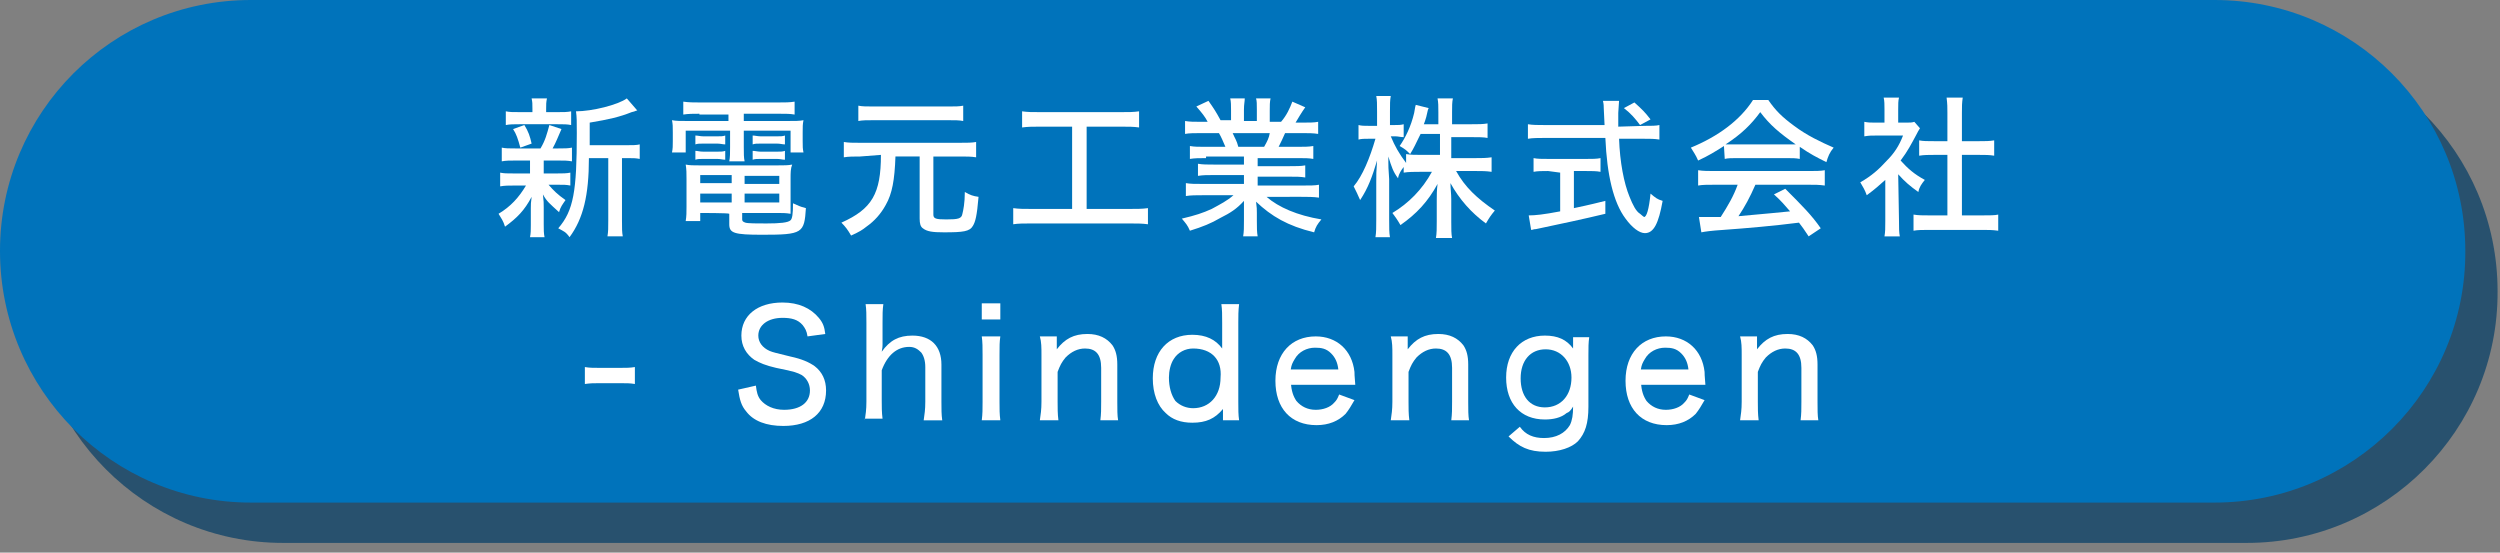 <?xml version="1.0" encoding="utf-8"?>
<!-- Generator: Adobe Illustrator 27.7.0, SVG Export Plug-In . SVG Version: 6.00 Build 0)  -->
<svg version="1.1" id="レイヤー_1" xmlns="http://www.w3.org/2000/svg" xmlns:xlink="http://www.w3.org/1999/xlink" x="0px"
	 y="0px" viewBox="0 0 309.9 68.5" style="enable-background:new 0 0 309.9 68.5;" xml:space="preserve">
<rect x="0" y="0" width="309.9" height="68.5" fill="#808080" stroke="none"/>
<style type="text/css">
	.st0{opacity:0.75;}
	.st1{fill:#0B4268;}
	.st2{fill:#0073BB;}
	.st3{fill:#FFFFFF;}
</style>
<g>
	<g class="st0">
		<path class="st1" d="M278.5,67.3H35.1C17.9,67.3,4,53.3,4,36.1l0,0C4,18.9,17.9,5,35.1,5h243.4c17.2,0,31.1,13.9,31.1,31.1l0,0
			C309.7,53.3,295.7,67.3,278.5,67.3z"/>
	</g>
	<g>
		<g>
			<path class="st2" d="M274.5,62.3H31.1C13.9,62.3,0,48.3,0,31.1l0,0C0,13.9,13.9,0,31.1,0h243.4c17.2,0,31.1,13.9,31.1,31.1l0,0
				C305.7,48.3,291.7,62.3,274.5,62.3z"/>
		</g>
	</g>
</g>
<g>
	<path class="st3" d="M63.9,19.9c-0.7,0-1.2,0-1.7,0.1v-1.7c0.5,0.1,0.8,0.1,1.7,0.1H67c0.6-1,0.8-1.8,1.1-2.9l1.5,0.5
		c-0.4,0.9-0.7,1.7-1.1,2.4h0.7c0.8,0,1.2,0,1.7-0.1V20c-0.6-0.1-0.9-0.1-1.7-0.1h-1.8v1.6h1.7c0.7,0,1.1,0,1.6-0.1V23
		c-0.5-0.1-0.8-0.1-1.6-0.1H68c0.6,0.7,1.1,1.2,2.1,1.9c-0.4,0.6-0.6,0.8-0.8,1.5c-1.2-1.1-1.5-1.3-2-2.2c0.1,0.9,0.1,1,0.1,1.6v2.1
		c0,0.7,0,1.1,0.1,1.6h-1.8c0.1-0.5,0.1-0.9,0.1-1.5v-2.1c0-0.5,0-0.6,0.1-1.4c-0.9,1.7-1.8,2.6-3.3,3.7c-0.2-0.7-0.5-1.1-0.8-1.6
		c1.5-0.9,2.5-2,3.4-3.5h-1.5c-0.7,0-1.1,0-1.7,0.1v-1.7c0.5,0.1,0.8,0.1,1.7,0.1h2v-1.6C65.8,19.9,63.9,19.9,63.9,19.9z M69.1,13.9
		c0.8,0,1.2,0,1.7-0.1v1.7c-0.5-0.1-0.9-0.1-1.7-0.1h-4.7c-0.7,0-1.2,0-1.7,0.1v-1.7c0.5,0.1,0.8,0.1,1.8,0.1H66v-0.4
		c0-0.7,0-0.8-0.1-1.3h1.9c-0.1,0.5-0.1,0.7-0.1,1.3v0.4H69.1z M64.5,18.3c-0.3-1.1-0.5-1.7-0.9-2.3l1.4-0.5
		c0.5,0.8,0.7,1.4,0.9,2.3L64.5,18.3z M77.6,18c0.8,0,1.3,0,1.7-0.1v1.8c-0.5-0.1-0.8-0.1-1.6-0.1h-0.6v7.7c0,1,0,1.5,0.1,2h-1.9
		c0.1-0.6,0.1-1,0.1-2v-7.7h-2.4c0,4.6-0.7,7.5-2.4,9.8c-0.5-0.7-0.7-0.7-1.4-1.1c1.9-2.2,2.3-4.6,2.3-11.8c0-1.4,0-2-0.1-2.7
		c2,0,5.2-0.8,6.3-1.6l1.3,1.5c-0.2,0-0.2,0.1-0.7,0.2c-1.5,0.6-2.8,0.9-5.2,1.3V18C73.2,18,77.6,18,77.6,18z"/>
	<path class="st3" d="M86.7,14.1c-0.7,0-1.4,0-2,0.1v-1.6c0.7,0.1,1.3,0.1,2,0.1h9.8c0.8,0,1.4,0,2-0.1v1.6c-0.6-0.1-1-0.1-1.9-0.1
		h-4.4V15h5.2c1.2,0,1.7,0,2.2-0.1c-0.1,0.5-0.1,0.8-0.1,1.5v1.1c0,0.7,0,0.9,0.1,1.4h-1.6v-2.7h-5.8v2c0,0.9,0,1.3,0.1,1.8h-1.9
		c0.1-0.5,0.1-1,0.1-1.8v-2h-5.5v2.7h-1.7c0.1-0.5,0.1-0.8,0.1-1.4v-1.1c0-0.7,0-1-0.1-1.5c0.5,0.1,1,0.1,2.1,0.1h4.9v-0.8H86.7z
		 M86.8,26.4v1H85c0.1-0.6,0.1-1.1,0.1-1.8v-3.4c0-0.7,0-1.2-0.1-1.8c0.5,0.1,0.9,0.1,1.7,0.1h9.7c0.8,0,1.3,0,1.8-0.1
		C98,20.9,98,21.4,98,22.2v2.9c0,0.6,0,1,0,1.4c-0.6-0.1-1-0.1-1.8-0.1h-4.2v0.8c0,0.2,0.1,0.3,0.4,0.4c0.3,0.1,1.5,0.1,2.6,0.1
		c1.7,0,2.7-0.1,3-0.4c0.2-0.2,0.3-0.7,0.3-2.1c0.7,0.3,0.8,0.4,1.6,0.6c-0.2,3.1-0.4,3.3-5.4,3.3c-3.5,0-4.1-0.2-4.1-1.3v-1.3
		C90.4,26.4,86.8,26.4,86.8,26.4z M86.2,16.8c0.3,0,0.6,0.1,1,0.1h1.7c0.5,0,0.7,0,1-0.1v1.1c-0.3,0-0.6-0.1-1-0.1h-1.7
		c-0.5,0-0.7,0-1,0.1V16.8z M86.2,18.7c0.3,0,0.5,0.1,1,0.1h1.7c0.5,0,0.7,0,1-0.1v1.1c-0.3,0-0.6-0.1-1-0.1h-1.7
		c-0.5,0-0.7,0-1,0.1V18.7z M86.8,21.7v1h3.9v-1C90.7,21.7,86.8,21.7,86.8,21.7z M86.8,24v1.1h3.9V24H86.8z M96.6,22.8v-1h-4.3v1
		H96.6z M96.6,25.1V24h-4.3v1.1H96.6z M93.3,16.8c0.3,0,0.6,0.1,1,0.1h2c0.5,0,0.7,0,1-0.1v1.1c-0.3,0-0.6-0.1-1-0.1h-2
		c-0.5,0-0.7,0-1,0.1V16.8z M93.3,18.7c0.3,0,0.6,0.1,1,0.1h2c0.5,0,0.7,0,1-0.1v1.1c-0.3,0-0.6-0.1-1-0.1h-2c-0.5,0-0.7,0-1,0.1
		V18.7z"/>
	<path class="st3" d="M106.6,19.4c-0.8,0-1.4,0-2,0.1v-1.9c0.6,0.1,1.1,0.1,2,0.1H119c0.8,0,1.5,0,2-0.1v1.9c-0.6-0.1-1.2-0.1-2-0.1
		h-3.3v7.2c0,0.5,0.3,0.6,1.6,0.6c1.5,0,1.9-0.1,2-0.7c0.1-0.4,0.3-1.3,0.3-2.7c0.7,0.4,1,0.5,1.7,0.6c-0.2,2.4-0.4,3.1-0.7,3.6
		c-0.4,0.7-1.2,0.8-3.6,0.8c-1.4,0-2.1-0.1-2.6-0.5c-0.3-0.2-0.4-0.6-0.4-1.2v-7.7h-3c-0.1,2.9-0.4,4.6-1.2,6
		c-0.6,1.1-1.4,2-2.4,2.7c-0.5,0.4-0.8,0.6-1.9,1.1c-0.4-0.7-0.7-1.1-1.2-1.6c3.8-1.7,4.9-3.6,4.9-8.4L106.6,19.4L106.6,19.4z
		 M119.4,15c-0.5-0.1-1-0.1-1.9-0.1h-9.2c-0.8,0-1.4,0-1.9,0.1v-1.9c0.5,0.1,1,0.1,2,0.1h9.1c0.9,0,1.4,0,1.9-0.1V15z"/>
	<path class="st3" d="M129,15.7c-0.9,0-1.6,0-2.3,0.1v-2c0.7,0.1,1.2,0.1,2.3,0.1h9.9c1,0,1.6,0,2.3-0.1v2c-0.7-0.1-1.3-0.1-2.3-0.1
		h-4.2v10.2h5.2c1,0,1.7,0,2.4-0.1v2c-0.7-0.1-1.4-0.1-2.4-0.1h-12c-0.9,0-1.7,0-2.3,0.1v-2c0.7,0.1,1.3,0.1,2.4,0.1h4.9V15.7H129z"
		/>
	<path class="st3" d="M149.5,19.6c-0.8,0-1.4,0-2,0.1v-1.6c0.6,0.1,1,0.1,2,0.1h2.4c-0.3-0.7-0.5-1.2-0.8-1.7h-2.1
		c-0.9,0-1.6,0-2.1,0.1V15c0.6,0.1,1.1,0.1,2,0.1h0.8c-0.3-0.6-0.7-1.1-1.4-1.9l1.5-0.7c0.7,1,0.9,1.3,1.5,2.4h1.3v-1.2
		c0-0.6,0-1.1-0.1-1.5h1.8c0,0.4-0.1,0.7-0.1,1.4v1.4h1.6v-1.4c0-0.7,0-1.1-0.1-1.4h1.8c-0.1,0.4-0.1,0.9-0.1,1.5v1.4h1.4
		c0.7-0.8,1.1-1.7,1.4-2.5l1.6,0.7c-0.5,0.7-0.9,1.4-1.2,1.9h0.7c1,0,1.6,0,2.1-0.1v1.5c-0.6-0.1-1.3-0.1-2.1-0.1h-2
		c-0.3,0.7-0.5,1.1-0.8,1.7h2.3c0.9,0,1.4,0,2-0.1v1.6c-0.6-0.1-1-0.1-2-0.1h-4.9v1h3.9c0.8,0,1.5,0,2-0.1V22
		c-0.6-0.1-1.1-0.1-2-0.1h-3.9V23h5.4c1.1,0,1.7,0,2.2-0.1v1.6c-0.7-0.1-1.4-0.1-2.2-0.1H157c1.5,1.3,3.8,2.3,6.8,2.8
		c-0.5,0.6-0.7,0.9-0.9,1.6c-3.3-0.8-5.3-2-7.2-3.8c0.1,0.7,0.1,1,0.1,1.4v1c0,0.7,0,1.4,0.1,1.9h-1.8c0.1-0.6,0.1-1.1,0.1-2v-1
		c0-0.5,0-0.7,0-1.4c-0.9,1-1.7,1.5-2.9,2.1c-1.2,0.7-2.2,1.1-3.8,1.6c-0.3-0.7-0.5-0.9-1-1.5c1.7-0.4,2.6-0.7,3.7-1.2
		c1.1-0.6,1.9-1,2.7-1.7h-3.8c-0.8,0-1.5,0-2.1,0.1v-1.6c0.6,0.1,1.1,0.1,2.1,0.1h5.1v-1.1h-3.7c-0.8,0-1.4,0-2,0.1v-1.5
		c0.6,0.1,1.1,0.1,2,0.1h3.7v-1h-4.7V19.6z M156.7,18.2c0.4-0.7,0.6-1.1,0.7-1.7h-4.6c0.3,0.7,0.5,0.9,0.7,1.7H156.7z"/>
	<path class="st3" d="M175.9,17c-0.4,0.8-0.6,1.3-1.1,2.1c-0.5-0.5-0.6-0.6-1.3-1c0.7-1,1.4-2.4,1.8-4.1c0.1-0.5,0.1-0.7,0.2-1
		l1.6,0.4c-0.1,0.2-0.1,0.2-0.3,1.1c-0.1,0.4-0.2,0.6-0.3,0.9h1.8v-1.5c0-0.7,0-1.2-0.1-1.7h1.9c-0.1,0.5-0.1,0.9-0.1,1.7v1.5h2.4
		c0.9,0,1.4,0,2-0.1v1.8c-0.5-0.1-1.1-0.1-2-0.1h-2.5v2.6h3c0.8,0,1.3,0,2-0.1v1.8c-0.7-0.1-1.2-0.1-2-0.1h-2.4
		c1.1,2,2.6,3.4,4.8,4.9c-0.5,0.6-0.7,0.9-1.1,1.6c-1.8-1.3-3.3-3-4.4-5c0,0.7,0.1,1.3,0.1,2v2.8c0,0.9,0,1.5,0.1,2H178
		c0.1-0.6,0.1-1.2,0.1-2.1v-2.6c0-0.6,0-1.2,0.1-2c-1.2,2.2-2.6,3.7-4.6,5.1c-0.4-0.7-0.7-1.1-1-1.5c2-1.2,3.7-2.9,4.9-5.1H176
		c-0.7,0-1.4,0-2,0.1v-0.7c-0.3,0.4-0.6,0.8-0.7,1.4c-0.6-0.8-0.8-1.4-1.2-2.7c0,0.3,0,0.5,0,0.7c0,0.3,0,0.9,0.1,2.1v5
		c0,1,0,1.7,0.1,2.2h-1.8c0.1-0.6,0.1-1.2,0.1-2.2v-4.6c0-0.9,0-1.4,0.1-2.7c-0.6,2-1.1,3.4-2.1,4.9c-0.3-0.7-0.5-1.1-0.8-1.7
		c1.1-1.3,2-3.5,2.7-5.9h-0.8c-0.6,0-0.9,0-1.3,0.1v-1.8c0.4,0.1,0.7,0.1,1.3,0.1h1v-1.7c0-1,0-1.5-0.1-2h1.8
		c-0.1,0.5-0.1,1-0.1,1.9v1.7h0.6c0.5,0,0.7,0,1.1-0.1v1.6c-0.4,0-0.7-0.1-1-0.1h-0.6c0.5,1.2,1,2.1,1.9,3.3v-1.1
		c0.6,0.1,1.1,0.1,2,0.1h2.2v-2.6h-2.4L175.9,17L175.9,17z"/>
	<path class="st3" d="M203.9,15.6c0.8,0,1.4,0,1.8-0.1v1.8c-0.6-0.1-1.2-0.1-2-0.1h-3c0.1,2.9,0.6,5.5,1.3,7.2
		c0.4,1,0.8,1.8,1.3,2.1c0.2,0.2,0.5,0.4,0.5,0.4c0.3,0,0.6-0.9,0.8-2.9c0.6,0.5,0.8,0.7,1.5,0.9c-0.5,2.8-1.1,4-2.2,4
		c-0.7,0-1.6-0.7-2.4-1.8c-1.5-2-2.3-5.4-2.5-10h-7.6c-0.7,0-1.4,0-2,0.1v-1.8c0.6,0.1,1.2,0.1,2,0.1h7.5c-0.1-1.9-0.1-2-0.1-2.1
		c0-0.2,0-0.5-0.1-0.9h2c0,0.2-0.1,1.2-0.1,1.5c0,0.3,0,1.2,0,1.7L203.9,15.6L203.9,15.6L203.9,15.6z M191.9,21.2
		c-0.7,0-1.3,0-1.8,0.1v-1.7c0.5,0.1,1,0.1,1.9,0.1h4.6c0.8,0,1.3,0,1.8-0.1v1.7c-0.5-0.1-1.1-0.1-1.8-0.1h-1.5v4.6
		c0.9-0.2,1.5-0.3,3.9-0.9v1.6c-2.9,0.7-5.3,1.2-8.6,1.9c-0.3,0-0.4,0.1-0.6,0.1l-0.3-1.8c0.8,0,1.8-0.1,3.9-0.5v-4.8L191.9,21.2
		L191.9,21.2z M203.3,15.5c-0.6-0.8-1.1-1.4-2-2.1l1.3-0.7c1,0.9,1.3,1.2,2,2.1L203.3,15.5z"/>
	<path class="st3" d="M213.7,18.1c-1.1,0.7-1.9,1.2-3.2,1.8c-0.3-0.7-0.6-1.1-0.9-1.6c3.4-1.4,6.1-3.4,7.7-5.9h1.9
		c0.9,1.3,1.7,2.1,3.2,3.2c1.6,1.2,3.3,2,4.9,2.7c-0.5,0.6-0.7,1.1-0.9,1.8c-1.2-0.6-2-1-3.3-1.9v1.5c-0.5-0.1-0.9-0.1-1.7-0.1h-6.1
		c-0.6,0-1.1,0-1.5,0.1L213.7,18.1L213.7,18.1z M212.6,22.9c-0.9,0-1.6,0-2.1,0.1v-1.9c0.6,0.1,1.3,0.1,2.1,0.1h11.5
		c0.9,0,1.6,0,2.1-0.1V23c-0.7-0.1-1.2-0.1-2.1-0.1h-6.5c-0.7,1.6-1.3,2.7-2.1,3.9c4.4-0.4,4.4-0.4,6.4-0.6c-0.7-0.8-1.1-1.3-2-2.1
		l1.4-0.7c2.1,2.1,3.3,3.3,4.4,4.9l-1.5,1c-0.6-0.9-0.8-1.2-1.2-1.7c-3.1,0.4-6.6,0.7-9.4,0.9c-1.5,0.1-2.2,0.2-2.7,0.3l-0.3-1.9
		c0.4,0,0.7,0,1,0c0.2,0,0.5,0,0.8,0c0.2,0,0.2,0,0.9,0c0.9-1.4,1.6-2.6,2.1-4L212.6,22.9L212.6,22.9L212.6,22.9z M221.3,17.9
		c0.6,0,0.9,0,1.3,0c-2-1.4-3.2-2.4-4.4-4c-1.1,1.5-2.3,2.7-4.3,4c0.4,0,0.7,0,1.2,0C215.2,17.9,221.3,17.9,221.3,17.9z"/>
	<path class="st3" d="M235.4,27.4c0,0.8,0,1.4,0.1,1.9h-1.9c0.1-0.6,0.1-1,0.1-1.9v-5.1c-0.8,0.7-1.2,1.1-2.3,1.9
		c-0.2-0.6-0.5-1.1-0.8-1.6c1.4-0.8,2.3-1.6,3.3-2.7c0.9-0.9,1.5-1.8,2-3.1h-3.2c-0.7,0-1,0-1.6,0.1v-1.8c0.5,0.1,0.8,0.1,1.5,0.1h1
		v-1.7c0-0.5,0-1-0.1-1.4h1.9c-0.1,0.4-0.1,0.8-0.1,1.5v1.6h0.9c0.6,0,0.8,0,1.1-0.1l0.7,0.8c-0.2,0.3-0.3,0.5-0.4,0.7
		c-0.7,1.3-1.1,2.1-2,3.3c0.9,1,1.7,1.7,3,2.4c-0.4,0.5-0.7,0.9-0.8,1.5c-1-0.7-1.7-1.3-2.5-2.2L235.4,27.4L235.4,27.4z M243.2,26.7
		h2.5c0.9,0,1.6,0,2-0.1v2c-0.7-0.1-1.3-0.1-2-0.1h-6.5c-0.8,0-1.5,0-2,0.1v-2c0.6,0.1,1.1,0.1,2,0.1h2.2v-7.5h-1.6
		c-0.7,0-1.3,0-1.9,0.1v-1.9c0.5,0.1,1,0.1,1.9,0.1h1.6V14c0-0.7,0-1.1-0.1-1.9h2c-0.1,0.7-0.1,1.1-0.1,1.9v3.5h2.1
		c0.8,0,1.3,0,1.9-0.1v1.9c-0.6-0.1-1.1-0.1-1.9-0.1h-2.1L243.2,26.7L243.2,26.7z"/>
	<path class="st3" d="M72.5,45.5c0.6,0.1,1,0.1,1.8,0.1h2.6c0.7,0,1.2,0,1.8-0.1v2.1c-0.6-0.1-1-0.1-1.8-0.1h-2.6
		c-0.7,0-1.1,0-1.8,0.1V45.5z"/>
	<path class="st3" d="M93.7,47.8c0.1,0.8,0.2,1.3,0.6,1.8c0.6,0.7,1.6,1.2,2.9,1.2c2,0,3.2-0.9,3.2-2.4c0-0.8-0.4-1.5-1-1.9
		c-0.6-0.3-0.7-0.4-3.2-0.9c-1.3-0.3-2-0.6-2.7-1c-1-0.7-1.6-1.7-1.6-3c0-2.5,2-4.1,5.1-4.1c2,0,3.5,0.7,4.5,1.9
		c0.5,0.6,0.7,1.1,0.8,2l-2.2,0.3c-0.1-0.7-0.3-1-0.6-1.4c-0.6-0.7-1.4-0.9-2.5-0.9c-1.8,0-3,0.9-3,2.2c0,0.8,0.5,1.5,1.4,1.9
		c0.5,0.2,0.6,0.2,2.6,0.7c1.4,0.3,2.3,0.7,3,1.2c0.9,0.7,1.4,1.7,1.4,3c0,2.8-2,4.4-5.3,4.4c-2.1,0-3.7-0.6-4.6-1.8
		c-0.6-0.7-0.8-1.4-1-2.7L93.7,47.8z"/>
	<path class="st3" d="M107.2,52.1c0.1-0.7,0.2-1.3,0.2-2.3V40c0-1,0-1.6-0.1-2.3h2.2c-0.1,0.7-0.1,1.3-0.1,2.3v2.7
		c0,0.3,0,0.3-0.1,0.9c1-1.4,2.1-2,3.8-2c2.3,0,3.6,1.3,3.6,3.6v4.6c0,0.9,0,1.6,0.1,2.3h-2.3c0.1-0.7,0.2-1.3,0.2-2.3v-4.3
		c0-0.8-0.2-1.4-0.5-1.8c-0.4-0.4-0.8-0.7-1.5-0.7c-1.5,0-2.7,1-3.4,2.9v3.7c0,0.8,0,1.5,0.1,2.3H107.2z"/>
	<path class="st3" d="M124,37.6v2h-2.3v-2H124z M124,41.7c-0.1,0.7-0.1,1.2-0.1,2.3v5.8c0,0.9,0,1.5,0.1,2.3h-2.3
		c0.1-0.8,0.1-1.4,0.1-2.3V44c0-0.9,0-1.6-0.1-2.3L124,41.7L124,41.7z"/>
	<path class="st3" d="M128.9,52.1c0.1-0.7,0.2-1.3,0.2-2.3V44c0-0.9,0-1.6-0.2-2.3h2.1v0.9c0,0.1,0,0.4,0,0.7c1-1.3,2.1-1.9,3.8-1.9
		c1.4,0,2.4,0.5,3.1,1.4c0.4,0.6,0.6,1.3,0.6,2.4v4.6c0,1,0,1.7,0.1,2.3h-2.2c0.1-0.8,0.1-1.4,0.1-2.3v-4.2c0-1.7-0.7-2.4-2-2.4
		c-0.9,0-1.7,0.4-2.4,1.1c-0.5,0.6-0.7,1-1,1.8v3.7c0,0.8,0,1.5,0.1,2.3H128.9z"/>
	<path class="st3" d="M151.6,51.4c0-0.4,0-0.6,0-0.7c-1,1.2-2.1,1.7-3.8,1.7c-1.4,0-2.5-0.4-3.3-1.2c-1-0.9-1.6-2.4-1.6-4.3
		c0-3.3,1.9-5.4,4.9-5.4c1.7,0,2.9,0.6,3.7,1.7c0-0.2,0-0.2,0-0.5c0-0.1,0-0.4,0-0.7v-2c0-1,0-1.6-0.1-2.3h2.2
		c-0.1,0.8-0.1,1.5-0.1,2.3v9.8c0,1,0,1.6,0.1,2.3h-2L151.6,51.4L151.6,51.4z M147.9,43.2c-1,0-1.9,0.5-2.4,1.3
		c-0.4,0.6-0.6,1.5-0.6,2.3c0,1.2,0.3,2.2,0.8,2.9c0.6,0.6,1.4,0.9,2.2,0.9c2,0,3.4-1.5,3.4-3.8C151.5,44.6,150.2,43.2,147.9,43.2z"
		/>
	<path class="st3" d="M160,47.4c0.1,1.1,0.3,1.7,0.7,2.3c0.6,0.7,1.4,1.1,2.4,1.1c0.9,0,1.8-0.3,2.3-0.9c0.3-0.3,0.4-0.5,0.6-1
		l1.9,0.7c-0.4,0.7-0.7,1.2-1.1,1.7c-0.9,0.9-2.1,1.4-3.6,1.4c-3.2,0-5.1-2.1-5.1-5.5s2-5.5,5-5.5c2.6,0,4.5,1.7,4.8,4.4
		c0,0.3,0,0.3,0.1,1.6h-8V47.4z M165.9,45.8c-0.1-0.9-0.4-1.5-0.9-2c-0.6-0.6-1.2-0.7-2-0.7c-1,0-2,0.5-2.5,1.4
		c-0.3,0.5-0.4,0.7-0.5,1.3H165.9z"/>
	<path class="st3" d="M172.4,52.1c0.1-0.7,0.2-1.3,0.2-2.3V44c0-0.9,0-1.6-0.2-2.3h2.1v0.9c0,0.1,0,0.4,0,0.7c1-1.3,2.1-1.9,3.8-1.9
		c1.4,0,2.4,0.5,3.1,1.4c0.4,0.6,0.6,1.3,0.6,2.4v4.6c0,1,0,1.7,0.1,2.3h-2.2c0.1-0.8,0.1-1.4,0.1-2.3v-4.2c0-1.7-0.7-2.4-2-2.4
		c-0.9,0-1.7,0.4-2.4,1.1c-0.5,0.6-0.7,1-1,1.8v3.7c0,0.8,0,1.5,0.1,2.3H172.4z"/>
	<path class="st3" d="M188.4,52.9c0.7,1,1.7,1.4,3,1.4c1.5,0,2.6-0.6,3.2-1.6c0.3-0.6,0.4-1.3,0.4-2.3c-0.3,0.5-0.5,0.7-0.8,0.8
		c-0.7,0.6-1.7,0.8-2.7,0.8c-3,0-4.8-2-4.8-5.2c0-3.2,1.9-5.2,4.8-5.2c1.6,0,2.7,0.5,3.5,1.6c0-0.1,0-0.1,0-0.2c0-0.2,0-0.2,0-0.4
		v-0.8h2c-0.1,0.7-0.1,1.3-0.1,2.2v6.4c0,2.1-0.4,3.3-1.3,4.3c-0.8,0.8-2.3,1.3-4,1.3c-2.1,0-3.3-0.6-4.6-1.9L188.4,52.9z
		 M191.5,50.5c2,0,3.3-1.5,3.3-3.7c0-2-1.3-3.5-3.2-3.5c-1.9,0-3.1,1.4-3.1,3.6C188.5,49.1,189.6,50.5,191.5,50.5z"/>
	<path class="st3" d="M203.4,47.4c0.1,1.1,0.3,1.7,0.7,2.3c0.6,0.7,1.4,1.1,2.4,1.1c0.9,0,1.8-0.3,2.3-0.9c0.3-0.3,0.4-0.5,0.6-1
		l1.9,0.7c-0.4,0.7-0.7,1.2-1.1,1.7c-0.9,0.9-2.1,1.4-3.6,1.4c-3.2,0-5.1-2.1-5.1-5.5s2-5.5,5-5.5c2.6,0,4.5,1.7,4.8,4.4
		c0,0.3,0,0.3,0.1,1.6h-8V47.4z M209.3,45.8c-0.1-0.9-0.4-1.5-0.9-2c-0.6-0.6-1.2-0.7-2-0.7c-1,0-2,0.5-2.5,1.4
		c-0.3,0.5-0.4,0.7-0.5,1.3H209.3z"/>
	<path class="st3" d="M215.7,52.1c0.1-0.7,0.2-1.3,0.2-2.3V44c0-0.9,0-1.6-0.2-2.3h2.1v0.9c0,0.1,0,0.4,0,0.7c1-1.3,2.1-1.9,3.8-1.9
		c1.4,0,2.4,0.5,3.1,1.4c0.4,0.6,0.6,1.3,0.6,2.4v4.6c0,1,0,1.7,0.1,2.3h-2.2c0.1-0.8,0.1-1.4,0.1-2.3v-4.2c0-1.7-0.7-2.4-2-2.4
		c-0.9,0-1.7,0.4-2.4,1.1c-0.5,0.6-0.7,1-1,1.8v3.7c0,0.8,0,1.5,0.1,2.3H215.7z"/>
</g>
</svg>
